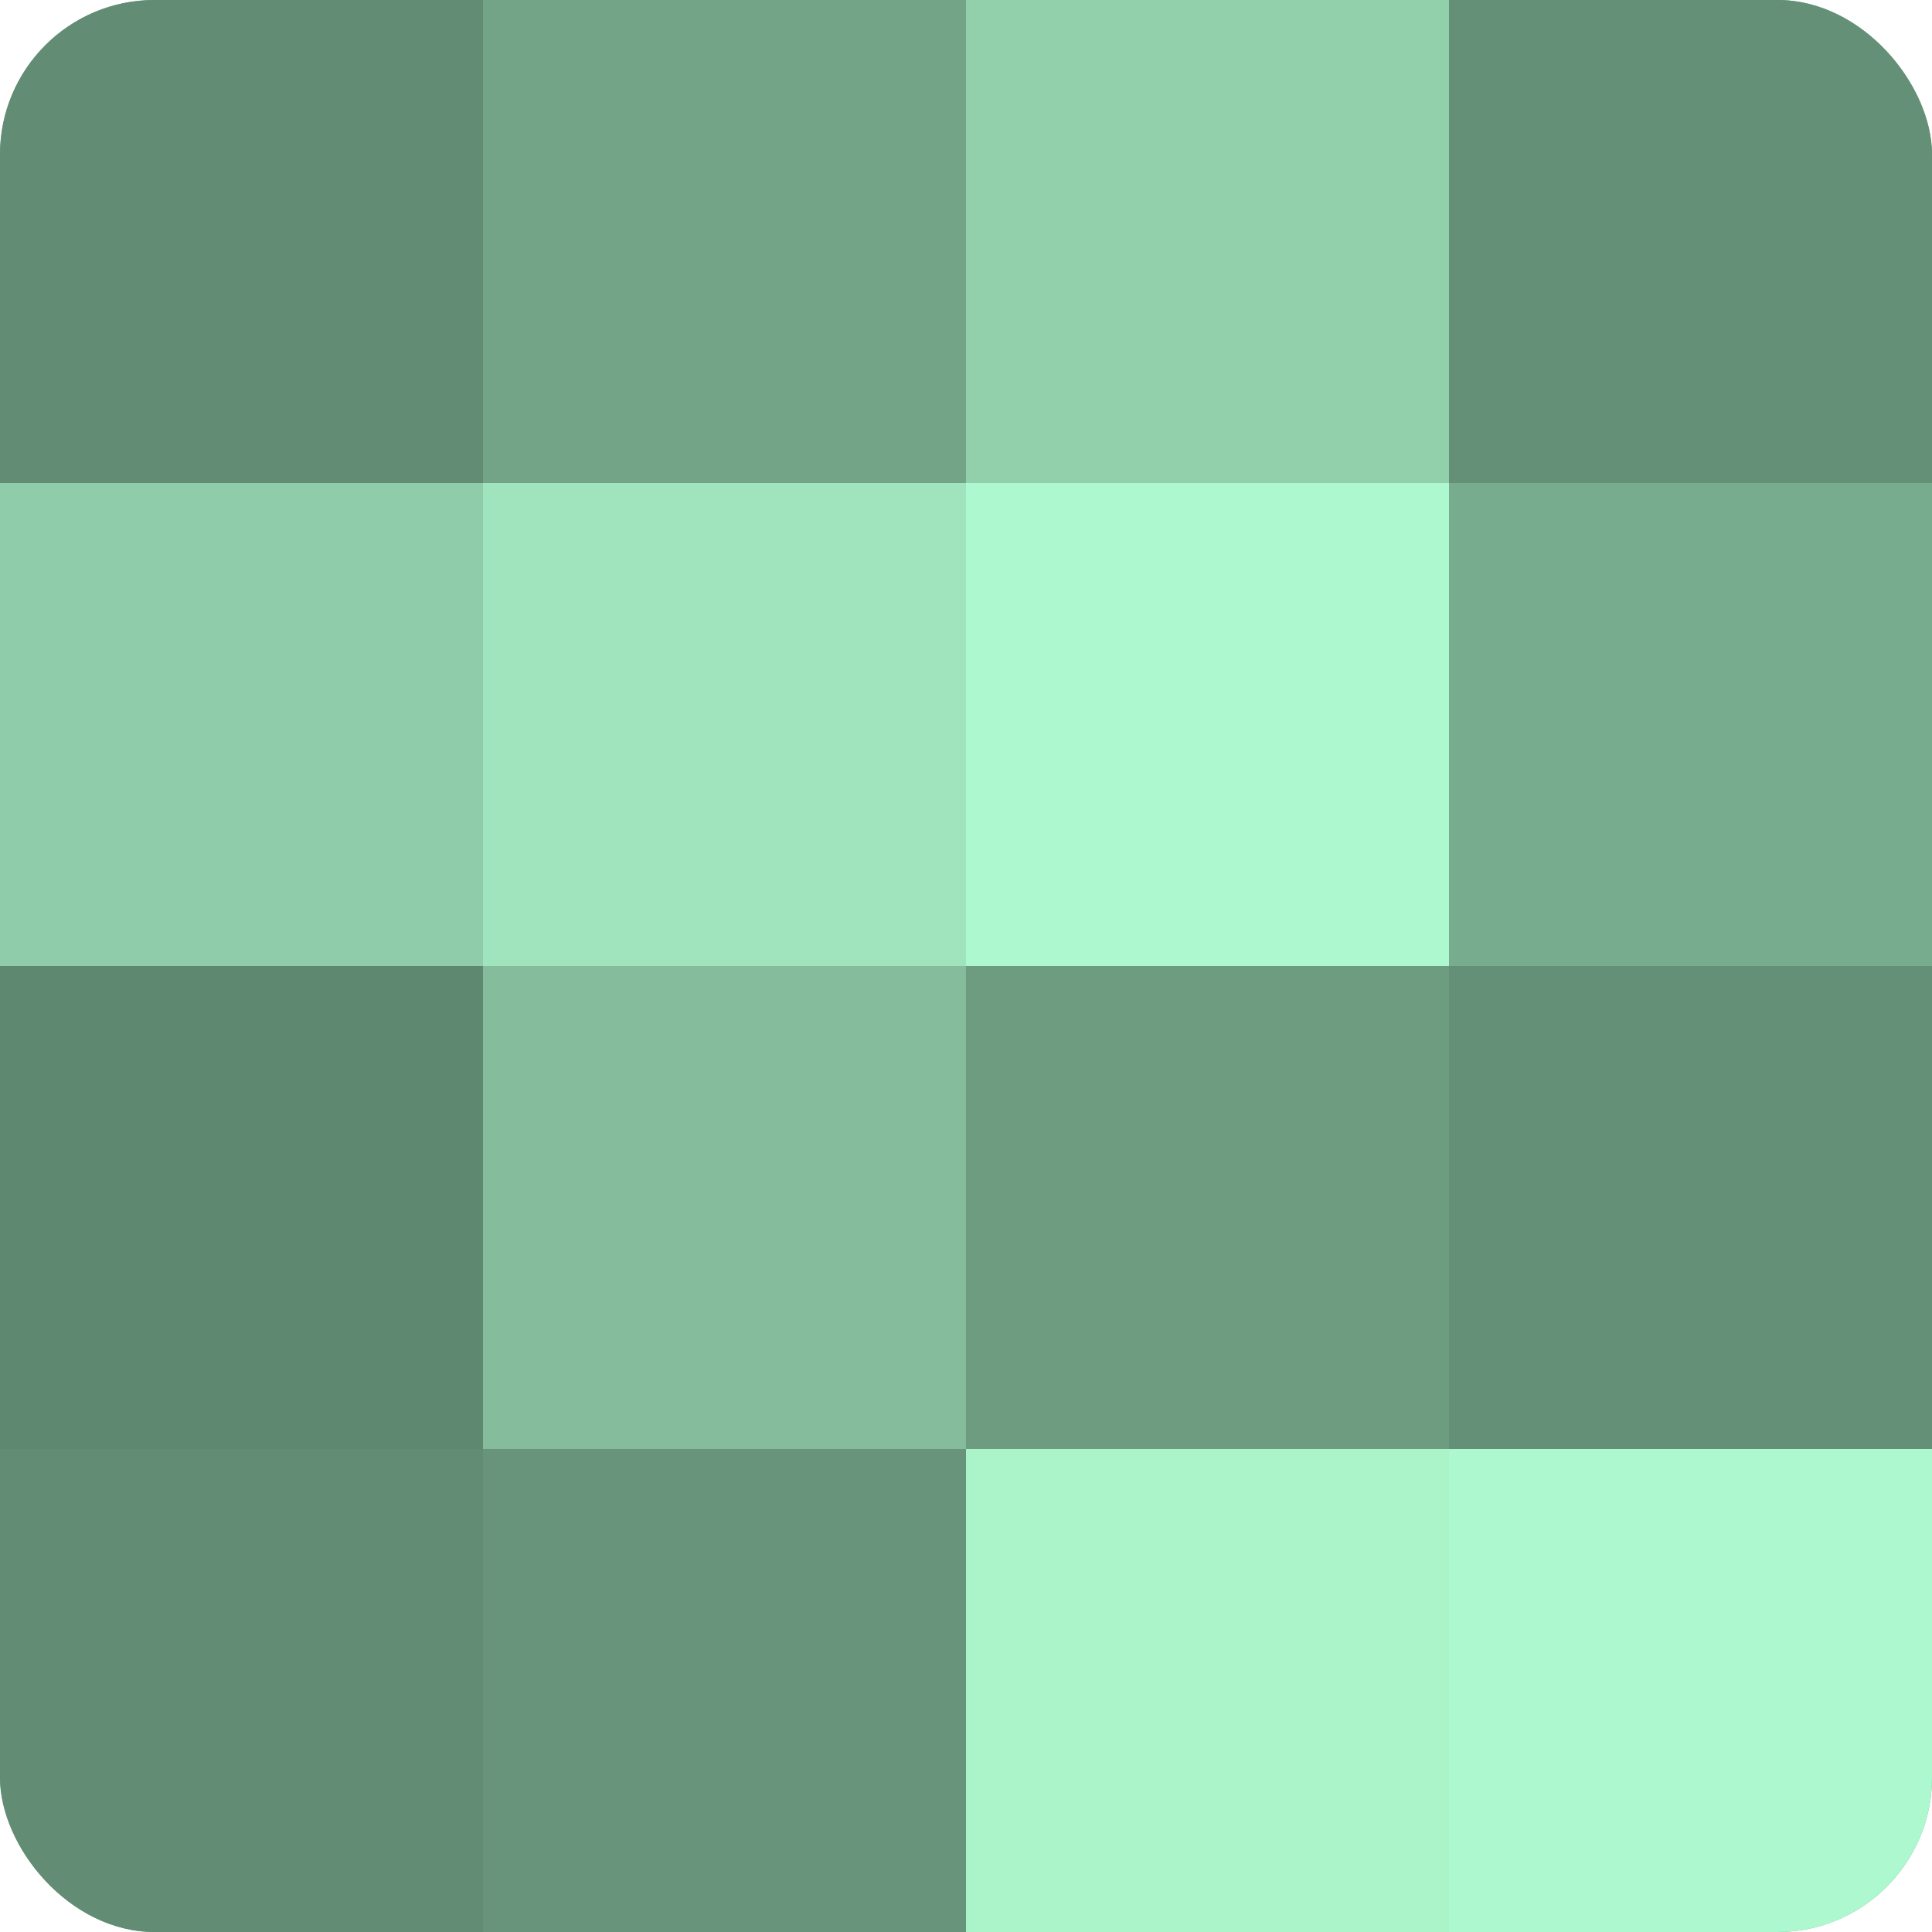 <?xml version="1.0" encoding="UTF-8"?>
<svg xmlns="http://www.w3.org/2000/svg" width="60" height="60" viewBox="0 0 100 100" preserveAspectRatio="xMidYMid meet"><defs><clipPath id="c" width="100" height="100"><rect width="100" height="100" rx="8" ry="8"/></clipPath></defs><g clip-path="url(#c)"><rect width="100" height="100" fill="#70a085"/><rect width="25" height="25" fill="#628c74"/><rect y="25" width="25" height="25" fill="#8fcca9"/><rect y="50" width="25" height="25" fill="#5f8871"/><rect y="75" width="25" height="25" fill="#628c74"/><rect x="25" width="25" height="25" fill="#73a488"/><rect x="25" y="25" width="25" height="25" fill="#9fe4bd"/><rect x="25" y="50" width="25" height="25" fill="#84bc9c"/><rect x="25" y="75" width="25" height="25" fill="#68947b"/><rect x="50" width="25" height="25" fill="#92d0ac"/><rect x="50" y="25" width="25" height="25" fill="#adf8ce"/><rect x="50" y="50" width="25" height="25" fill="#6d9c81"/><rect x="50" y="75" width="25" height="25" fill="#abf4ca"/><rect x="75" width="25" height="25" fill="#659078"/><rect x="75" y="25" width="25" height="25" fill="#78ac8f"/><rect x="75" y="50" width="25" height="25" fill="#659078"/><rect x="75" y="75" width="25" height="25" fill="#adf8ce"/></g></svg>
